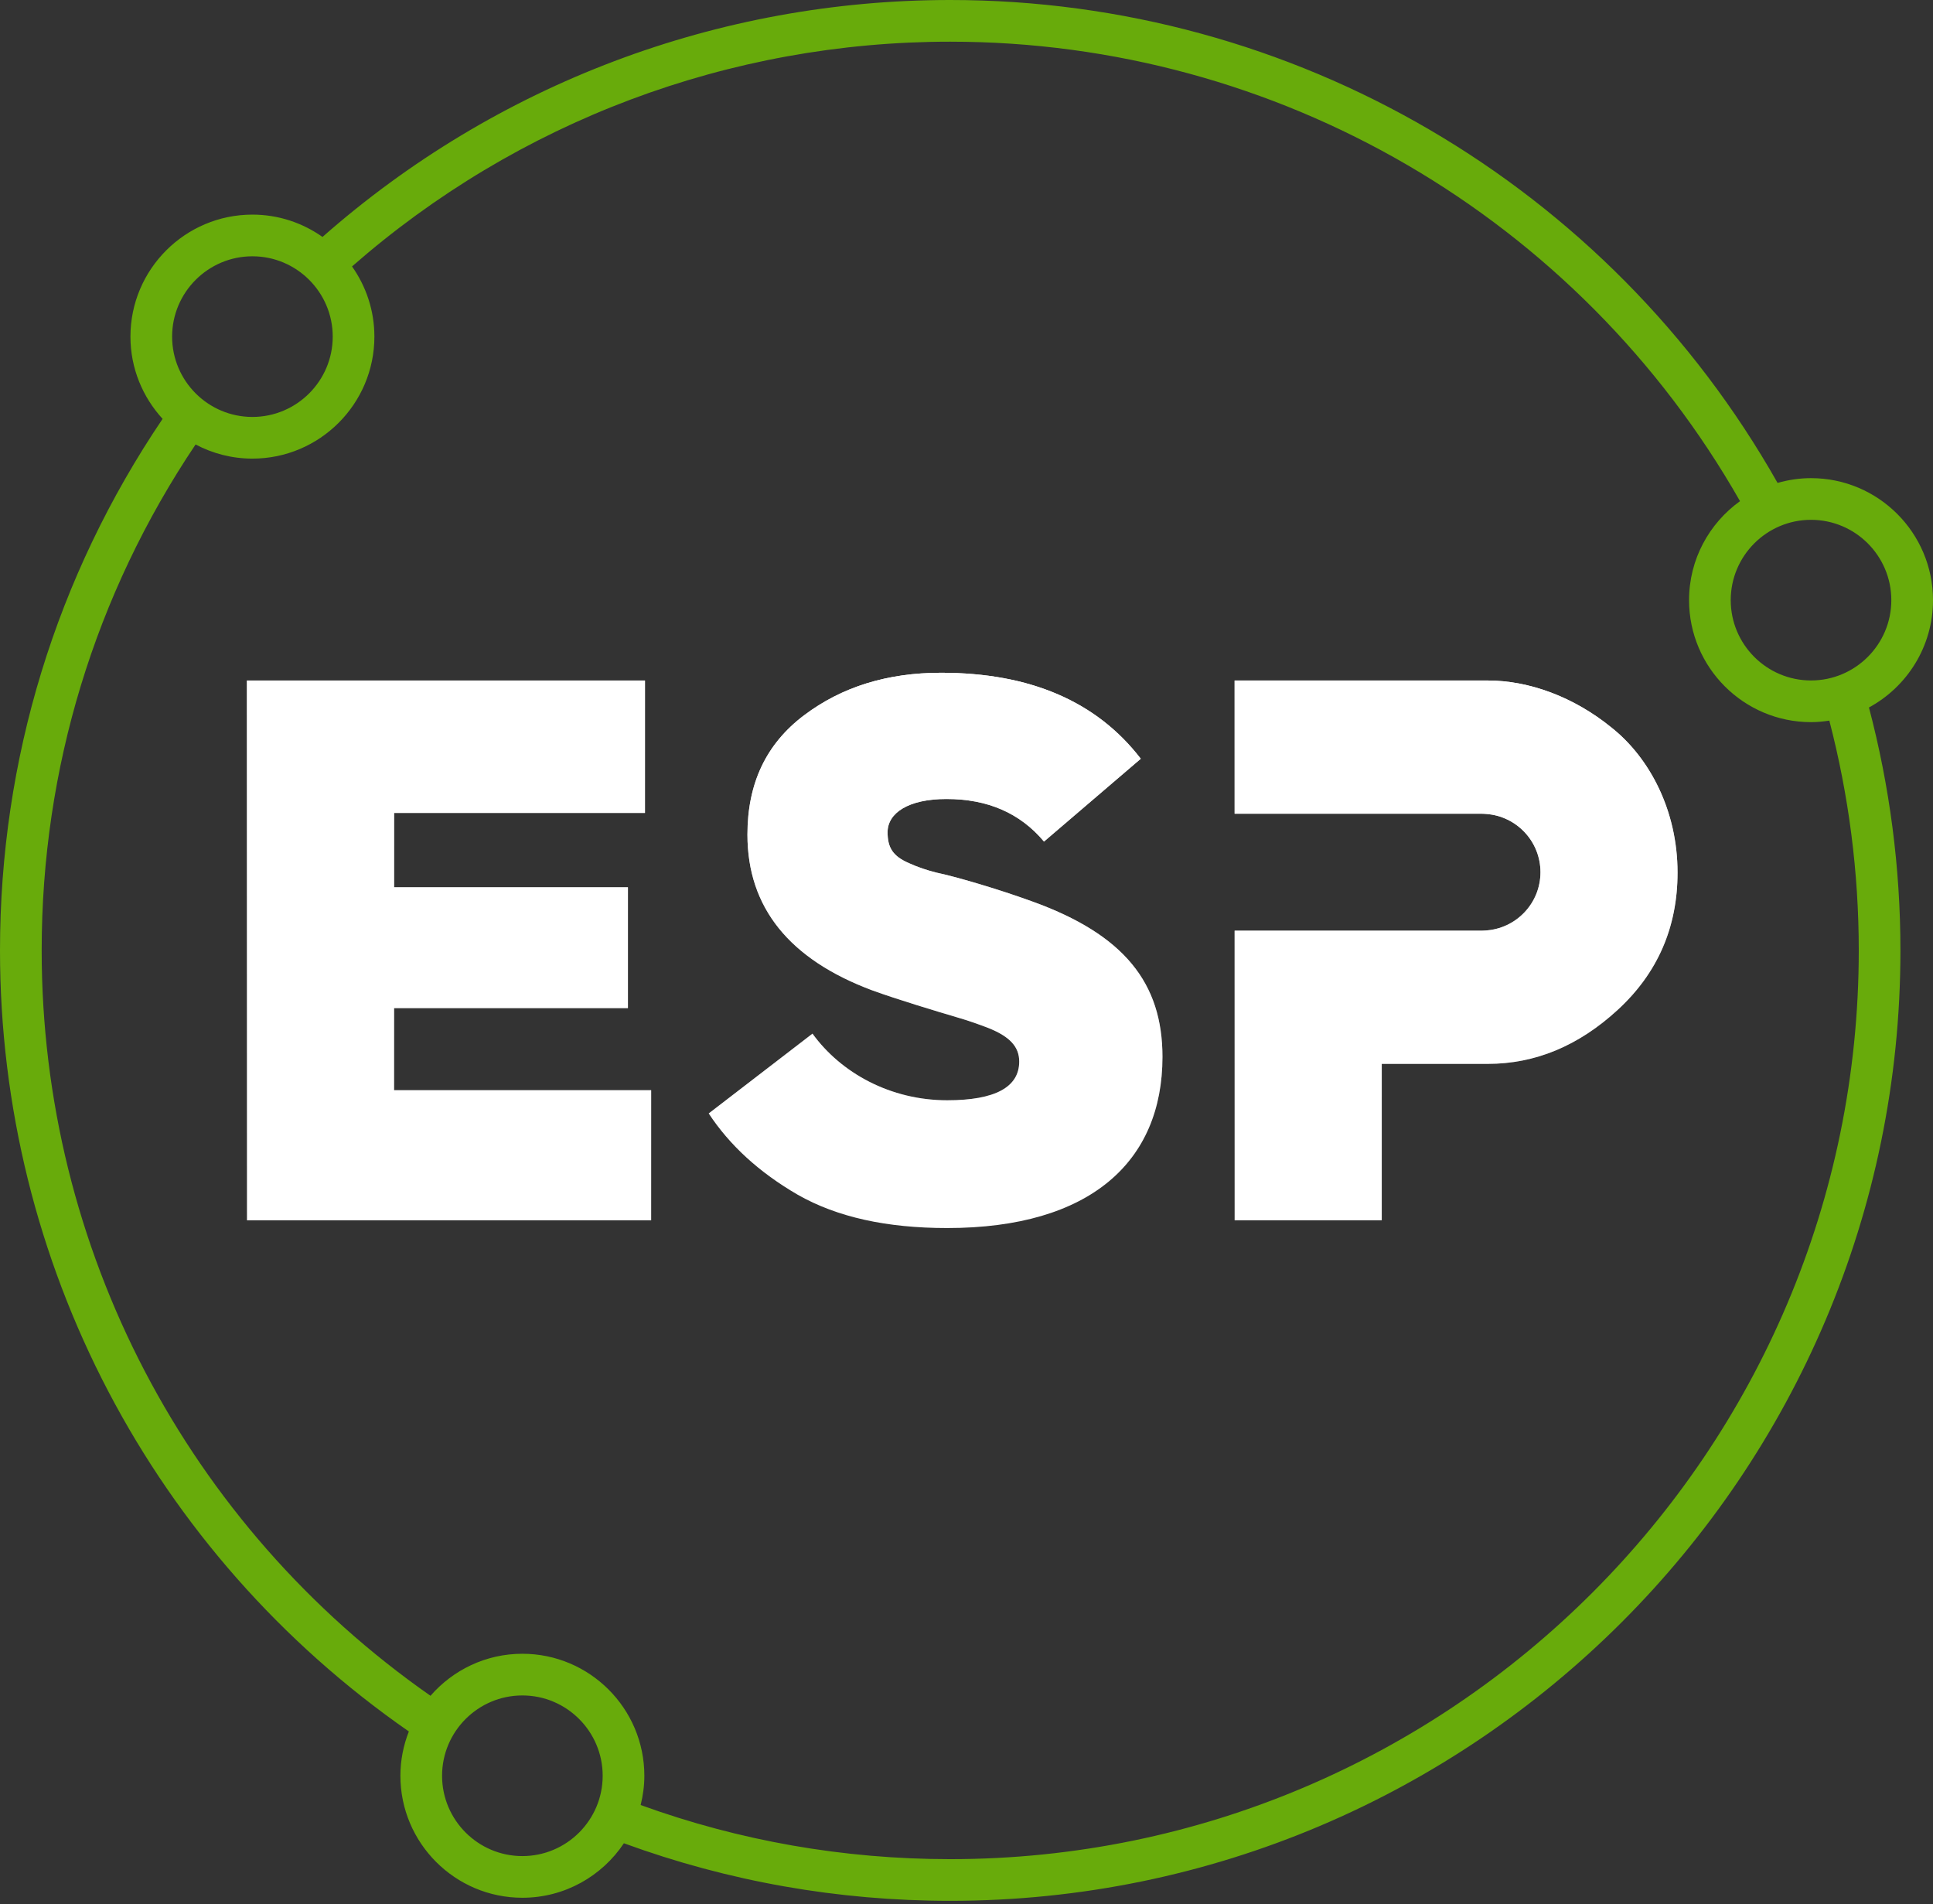 <svg width="400" height="394" viewBox="0 0 400 394" fill="none" xmlns="http://www.w3.org/2000/svg">
<rect x="0" y="0" width="400" height="394" fill="#333333" stroke="none"/>
<path d="M384.638 196.629C384.638 300.3 300.297 384.641 196.63 384.641C174.593 384.641 153.066 380.874 132.571 373.445C133.053 371.501 133.337 369.478 133.337 367.389C133.337 353.471 122.013 342.148 108.096 342.148C100.512 342.148 93.714 345.526 89.084 350.841C38.63 315.603 8.623 258.274 8.623 196.629C8.623 159.047 19.641 122.959 40.472 91.958C43.988 93.818 47.986 94.883 52.233 94.883C66.15 94.883 77.474 83.56 77.474 69.643C77.474 64.237 75.75 59.236 72.846 55.125C107.127 25.108 150.918 8.623 196.63 8.623C264.379 8.623 326.607 44.95 360.065 103.684C353.692 108.27 349.52 115.732 349.52 124.165C349.52 138.082 360.842 149.404 374.759 149.404C376.05 149.404 377.309 149.276 378.548 149.089C382.573 164.539 384.638 180.506 384.638 196.629ZM108.096 384.007C98.933 384.007 91.479 376.553 91.479 367.389C91.479 358.226 98.933 350.771 108.096 350.771C117.259 350.771 124.714 358.226 124.714 367.389C124.714 376.553 117.259 384.007 108.096 384.007ZM52.233 53.025C61.396 53.025 68.851 60.48 68.851 69.643C68.851 78.805 61.396 86.261 52.233 86.261C43.07 86.261 35.616 78.805 35.616 69.643C35.616 60.48 43.07 53.025 52.233 53.025ZM391.377 124.165C391.377 133.328 383.923 140.782 374.759 140.782C365.597 140.782 358.143 133.328 358.143 124.165C358.143 115.001 365.597 107.547 374.759 107.547C383.923 107.547 391.377 115.001 391.377 124.165ZM400 124.165C400 110.246 388.678 98.924 374.759 98.924C372.357 98.924 370.039 99.282 367.837 99.912C332.915 38.196 267.675 0 196.63 0C148.63 0 102.656 17.384 66.737 49.02C62.629 46.121 57.632 44.402 52.233 44.402C38.316 44.402 26.993 55.725 26.993 69.643C26.993 76.203 29.53 82.167 33.647 86.66C11.643 119.196 0 157.125 0 196.629C0 261.288 31.565 321.4 84.604 358.223C83.49 361.069 82.856 364.153 82.856 367.389C82.856 381.306 94.178 392.629 108.096 392.629C116.852 392.629 124.575 388.143 129.104 381.353C150.7 389.253 173.397 393.264 196.63 393.264C305.052 393.264 393.261 305.054 393.261 196.629C393.261 179.584 391.051 162.699 386.746 146.37C394.633 142.096 400 133.745 400 124.165Z" fill="#68AB0B"/>
<path d="M134.747 252.471V225.551H81.549V208.57H129.938V183.57H81.549V168.189H133.464V140.792H51.106V252.471H134.747Z" fill="white"/>
<path d="M134.747 252.471V225.551H81.549V208.57H129.938V183.57H81.549V168.189H133.464V140.792H51.106V252.471H134.747Z" fill="url(#paint0_linear)"/>
<path d="M146.656 230.36C150.984 236.93 157.071 242.538 165.083 247.184C173.255 251.833 183.511 254.071 196.006 254.071C225.651 254.071 240.552 240.295 240.552 218.662C240.552 203.438 232.698 193.347 213.473 186.457C206.421 183.893 197.611 181.327 193.763 180.53C191.842 180.049 189.919 179.406 188.156 178.604C184.79 177.162 183.67 175.4 183.67 172.195C183.67 168.189 187.993 165.306 195.848 165.306C204.341 165.306 211.07 168.189 216.038 174.117L236.066 156.976C226.934 145.115 213.152 139.187 194.723 139.187C183.67 139.187 174.217 142.075 166.366 148.002C158.513 153.931 154.668 162.102 154.668 172.675C154.668 187.74 163.32 198.472 180.465 204.884C185.754 206.807 193.763 209.209 198.091 210.492C200.334 211.13 202.578 211.932 204.659 212.734C208.985 214.497 210.909 216.578 210.909 219.624C210.909 224.913 205.942 227.636 196.006 227.636C184.309 227.636 174.056 222.029 168.129 213.855L146.656 230.36Z" fill="white"/>
<path d="M146.656 230.36C150.984 236.93 157.071 242.538 165.083 247.184C173.255 251.833 183.511 254.071 196.006 254.071C225.651 254.071 240.552 240.295 240.552 218.662C240.552 203.438 232.698 193.347 213.473 186.457C206.421 183.893 197.611 181.327 193.763 180.53C191.842 180.049 189.919 179.406 188.156 178.604C184.79 177.162 183.67 175.4 183.67 172.195C183.67 168.189 187.993 165.306 195.848 165.306C204.341 165.306 211.07 168.189 216.038 174.117L236.066 156.976C226.934 145.115 213.152 139.187 194.723 139.187C183.67 139.187 174.217 142.075 166.366 148.002C158.513 153.931 154.668 162.102 154.668 172.675C154.668 187.74 163.32 198.472 180.465 204.884C185.754 206.807 193.763 209.209 198.091 210.492C200.334 211.13 202.578 211.932 204.659 212.734C208.985 214.497 210.909 216.578 210.909 219.624C210.909 224.913 205.942 227.636 196.006 227.636C184.309 227.636 174.056 222.029 168.129 213.855L146.656 230.36Z" fill="url(#paint1_linear)"/>
<path d="M333.519 150.566C325.667 144.154 316.375 140.791 307.881 140.791H255.485V168.351H306.439C306.819 168.351 307.189 168.364 307.58 168.404C313.838 168.872 318.772 174.081 318.772 180.452C318.772 186.912 313.698 192.174 307.316 192.514C307.124 192.53 306.804 192.547 306.598 192.547H255.485V252.471H285.932V220.107H307.881C317.657 220.107 326.631 216.419 334.802 208.891C342.973 201.358 347.139 191.904 347.139 180.528C347.139 167.711 341.369 156.812 333.519 150.566Z" fill="white"/>
<path d="M333.519 150.566C325.667 144.154 316.375 140.791 307.881 140.791H255.485V168.351H306.439C306.819 168.351 307.189 168.364 307.58 168.404C313.838 168.872 318.772 174.081 318.772 180.452C318.772 186.912 313.698 192.174 307.316 192.514C307.124 192.53 306.804 192.547 306.598 192.547H255.485V252.471H285.932V220.107H307.881C317.657 220.107 326.631 216.419 334.802 208.891C342.973 201.358 347.139 191.904 347.139 180.528C347.139 167.711 341.369 156.812 333.519 150.566Z" fill="url(#paint2_linear)"/>
<defs>
<linearGradient id="paint0_linear" x1="199.122" y1="139.187" x2="199.122" y2="254.071" gradientUnits="userSpaceOnUse">
<stop stop-color="white"/>
<stop offset="1" stop-color="white" stop-opacity="0"/>
</linearGradient>
<linearGradient id="paint1_linear" x1="199.122" y1="139.187" x2="199.122" y2="254.071" gradientUnits="userSpaceOnUse">
<stop stop-color="white"/>
<stop offset="1" stop-color="white" stop-opacity="0"/>
</linearGradient>
<linearGradient id="paint2_linear" x1="199.122" y1="139.187" x2="199.122" y2="254.071" gradientUnits="userSpaceOnUse">
<stop stop-color="white"/>
<stop offset="1" stop-color="white" stop-opacity="0"/>
</linearGradient>
</defs>
</svg>
